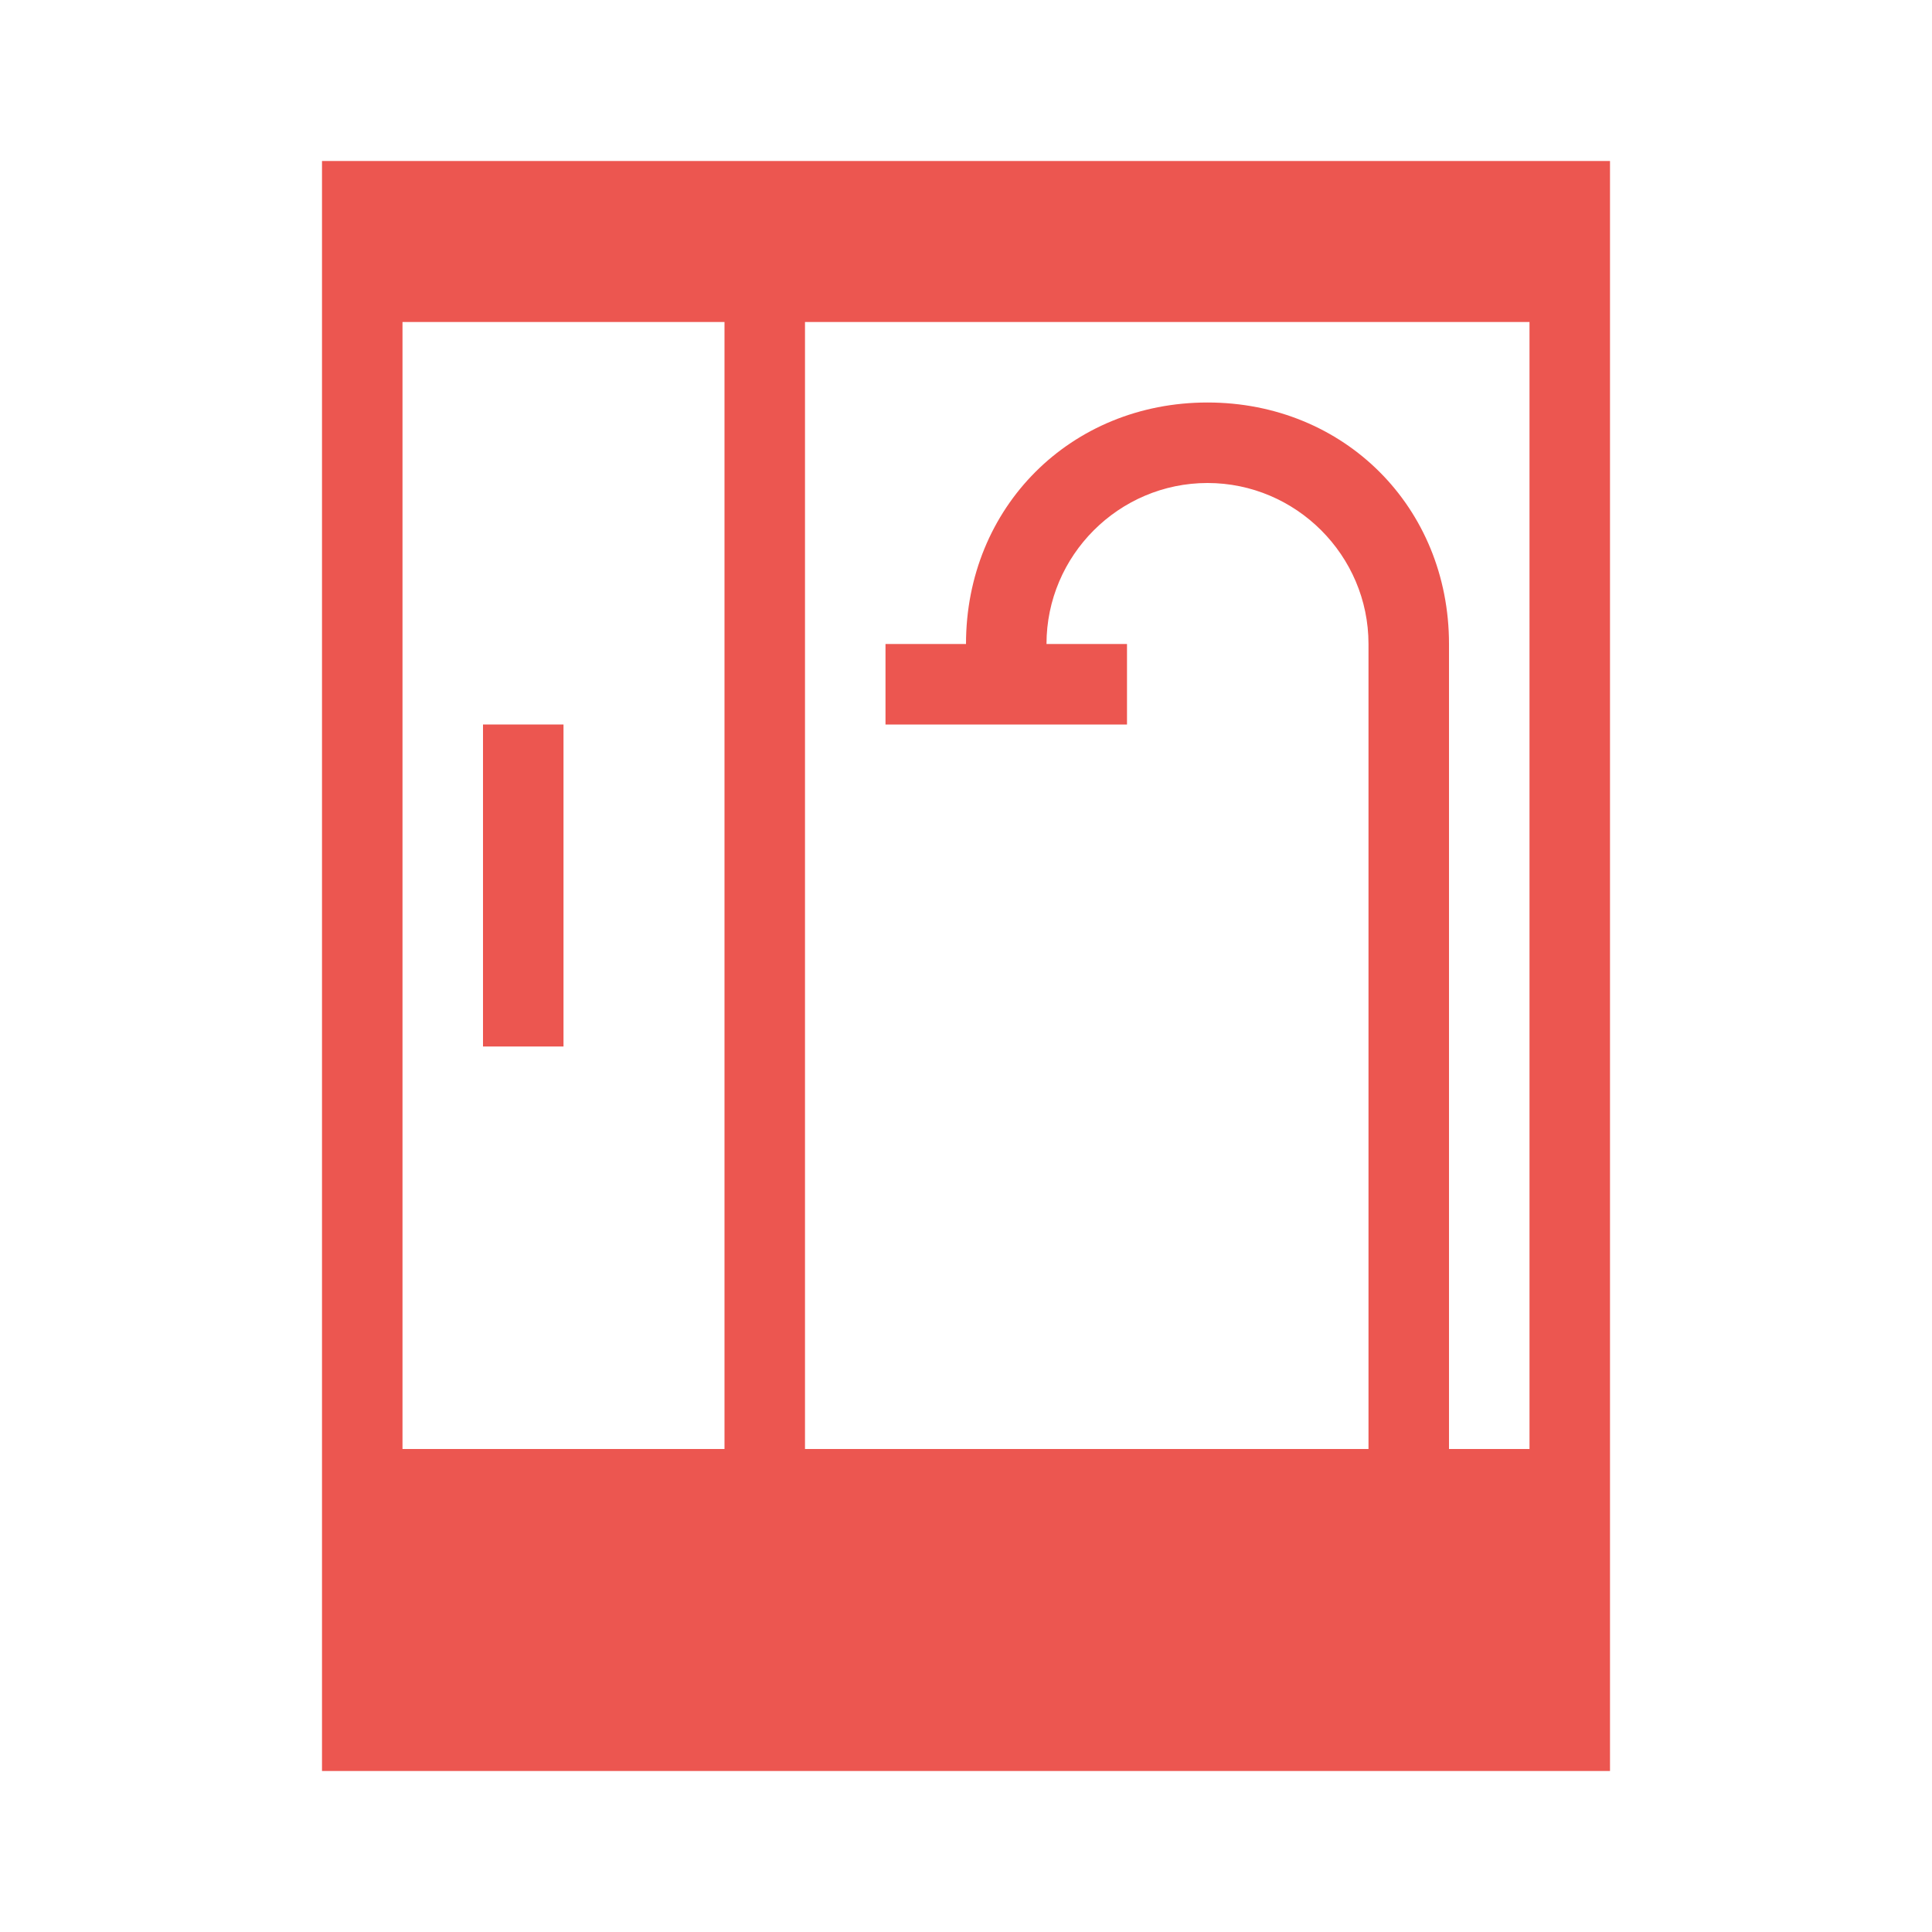 <?xml version="1.0" encoding="utf-8"?>
<!-- Generator: Adobe Illustrator 19.0.0, SVG Export Plug-In . SVG Version: 6.00 Build 0)  -->
<svg version="1.1" id="Layer_1" xmlns="http://www.w3.org/2000/svg" xmlns:xlink="http://www.w3.org/1999/xlink" x="0px" y="0px"
	 viewBox="-115 117 24 24" style="enable-background:new -115 117 24 24;" xml:space="preserve">
<style type="text/css">
	.st0{fill:#ec5650;}
</style>
<g>
	<rect x="-109" y="126" class="st0" width="1" height="4"/>
	<path class="st0" d="M-111,119v1v1v14v1v3h16v-3v-1v-14v-1v-1H-111z M-110,121h4v14h-4V121z M-96,135h-1v-10c0-1.7-1.3-3-3-3
		s-3,1.3-3,3h-1v1h3v-1h-1c0-1.1,0.9-2,2-2s2,0.9,2,2v10h-7v-14h9V135z"/>
</g>
</svg>
